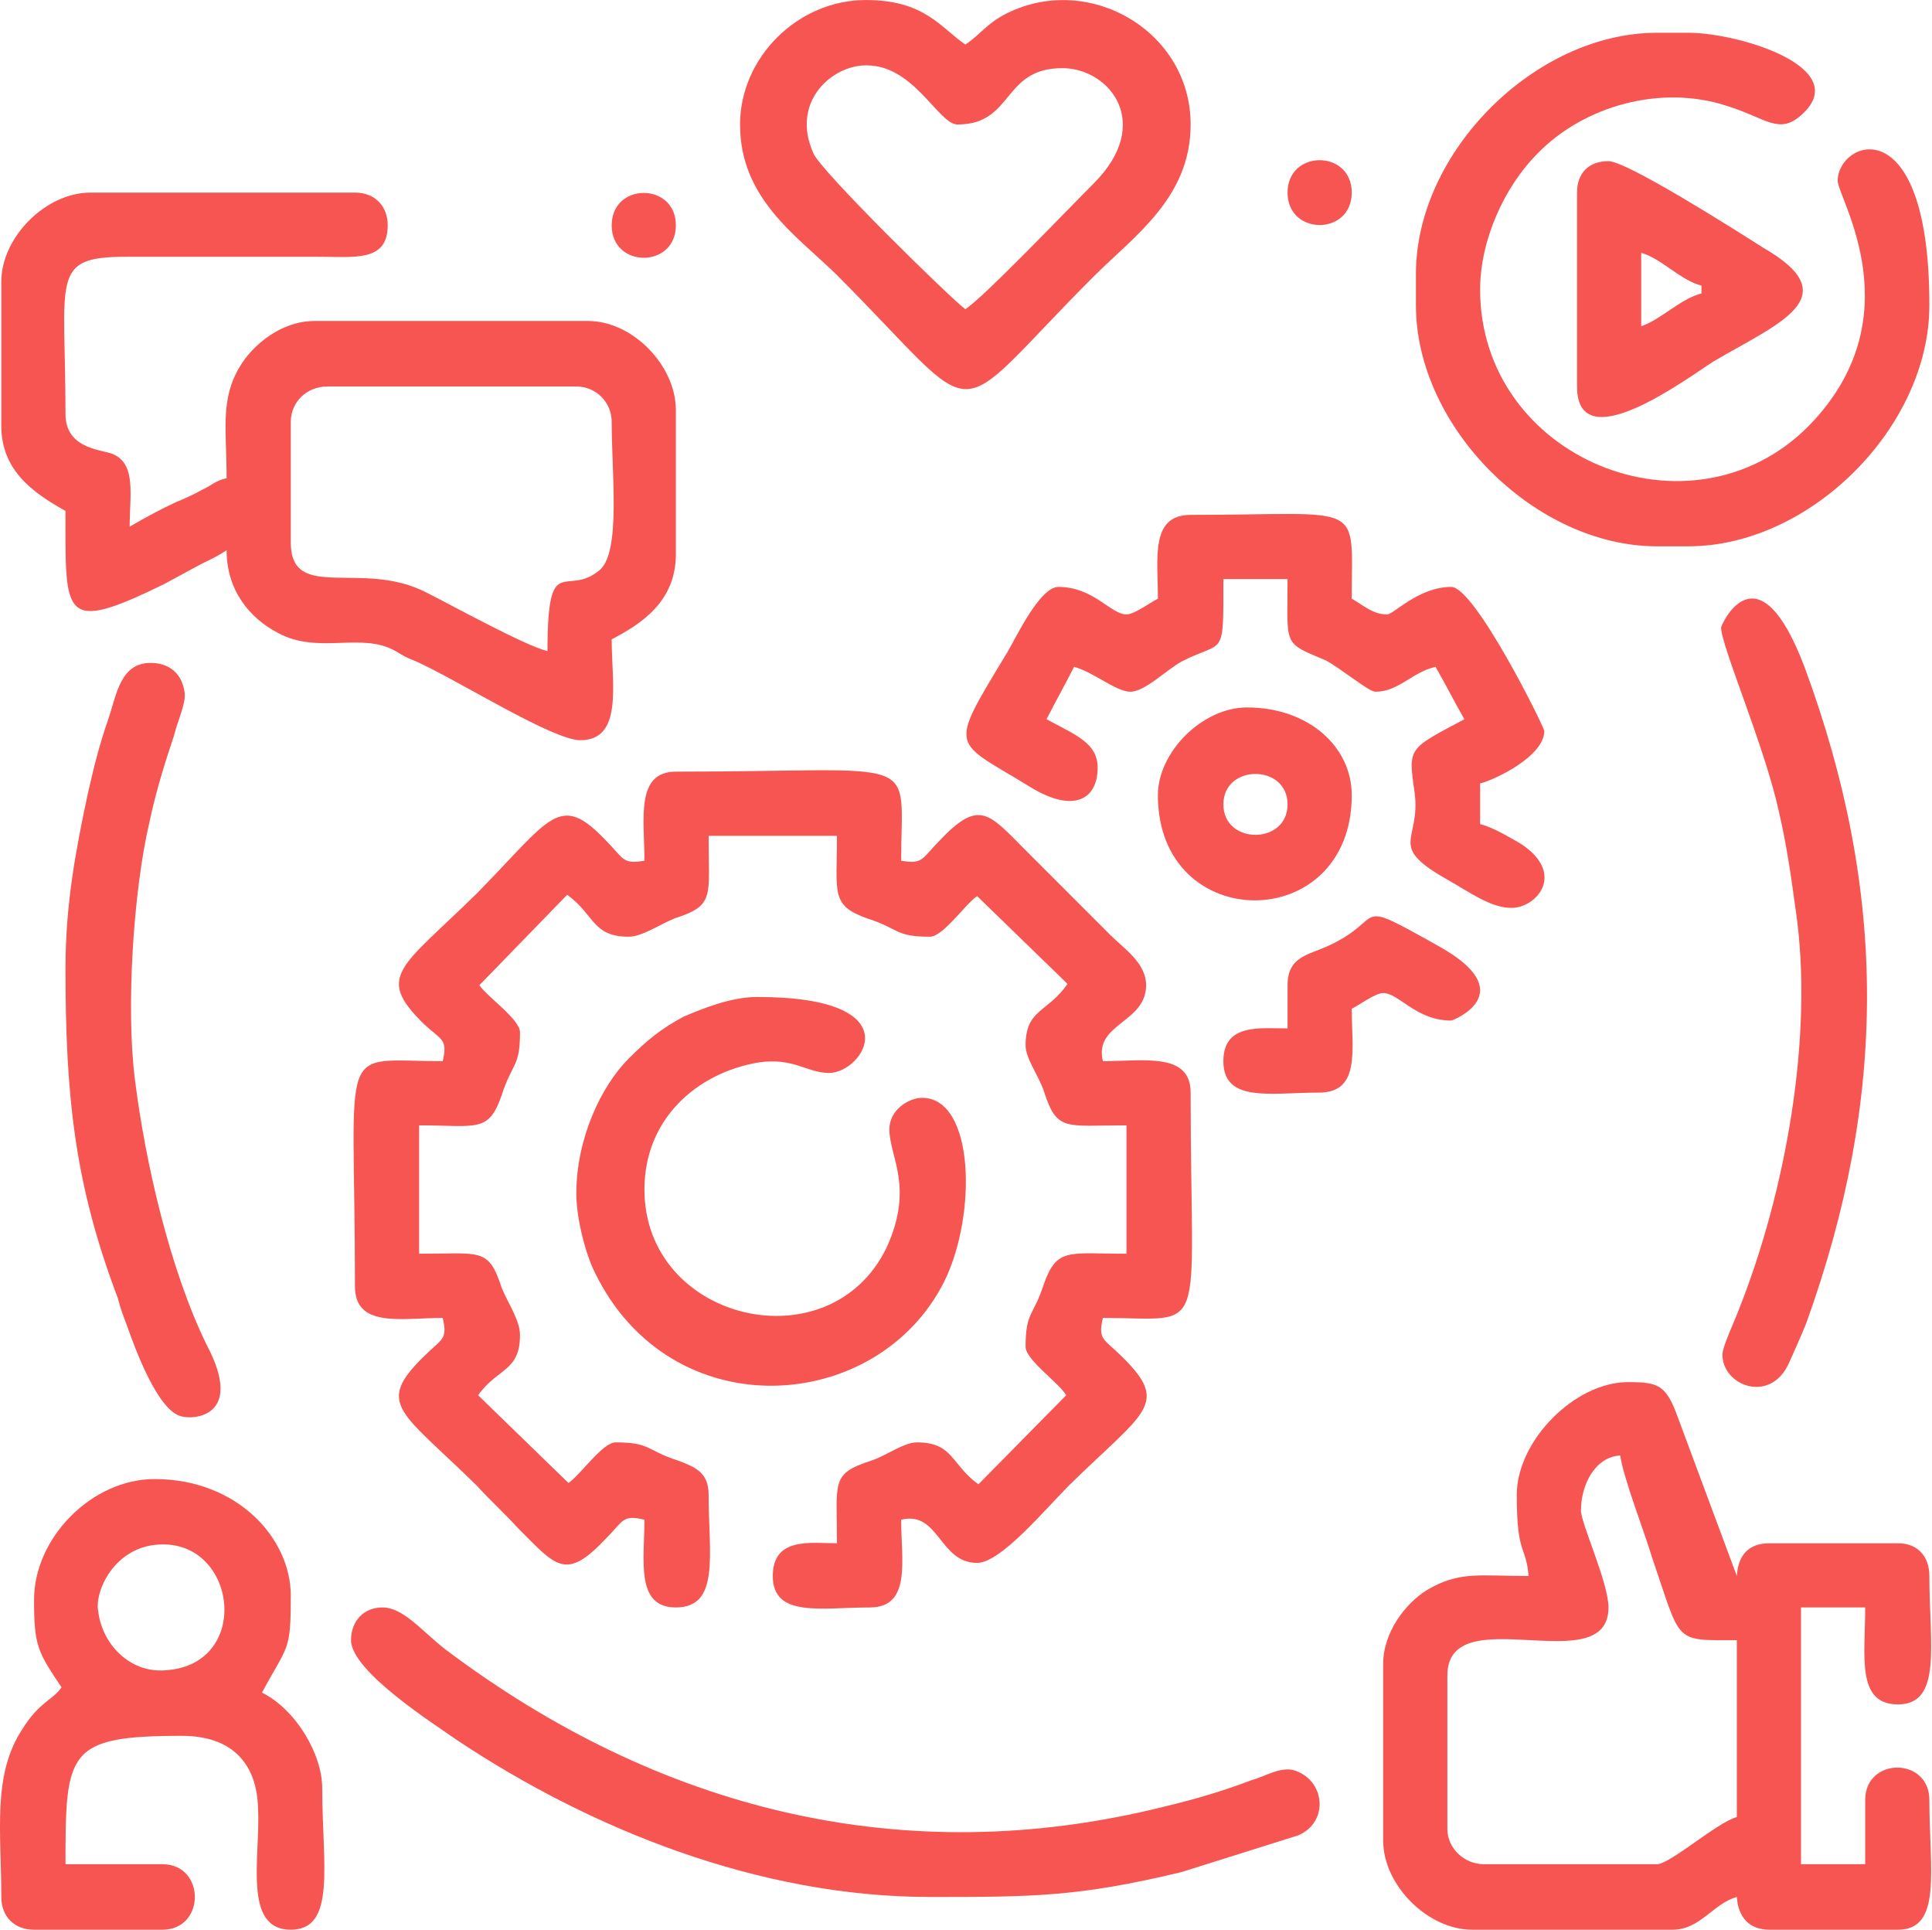 <?xml version="1.0" encoding="UTF-8"?>
<!DOCTYPE svg PUBLIC "-//W3C//DTD SVG 1.1//EN" "http://www.w3.org/Graphics/SVG/1.1/DTD/svg11.dtd">
<!-- Creator: CorelDRAW X7 -->
<svg xmlns="http://www.w3.org/2000/svg" xml:space="preserve" width="1502px" height="1500px" version="1.1" shape-rendering="geometricPrecision" text-rendering="geometricPrecision" image-rendering="optimizeQuality" fill-rule="evenodd" clip-rule="evenodd"
viewBox="0 0 1475 1473"
 xmlns:xlink="http://www.w3.org/1999/xlink">
 <g id="Layer_x0020_1">
  <g id="_2349834633872">
   <path fill="#F65551" d="M492 657c-17,3 -16,-2 -29,-15 -36,-38 -42,-18 -99,40 -58,57 -78,63 -40,100 13,12 18,11 14,28 -82,0 -67,-19 -67,172 0,32 36,24 67,24 4,17 -1,16 -14,29 -38,37 -18,42 40,99 11,12 21,21 32,33 29,29 36,40 67,7 13,-13 12,-18 29,-14 0,31 -7,67 24,67 34,0 25,-41 25,-86 0,-17 -10,-21 -23,-26 -25,-8 -21,-14 -48,-14 -10,0 -27,25 -36,31l-69 -67c15,-21 32,-18 32,-46 0,-11 -9,-24 -14,-36 -10,-31 -16,-26 -63,-26l0 -98c44,0 53,6 63,-23 8,-25 14,-21 14,-48 0,-10 -25,-27 -31,-36l67 -69c21,15 19,32 47,32 10,0 23,-9 35,-14 31,-10 26,-16 26,-63l98 0c0,44 -5,53 23,63 25,8 21,14 48,14 10,0 27,-25 36,-31l69 67c-15,22 -32,19 -32,47 0,10 10,23 14,35 10,31 16,26 63,26l0 98c-44,0 -53,-5 -63,23 -8,25 -14,21 -14,48 0,10 25,27 31,37l-67 68c-21,-15 -19,-32 -47,-32 -10,0 -23,10 -35,14 -31,10 -26,16 -26,63 -20,0 -49,-5 -49,25 0,32 37,24 74,24 32,0 24,-36 24,-67 29,-7 29,33 58,33 18,0 52,-41 70,-59 58,-57 78,-62 40,-99 -13,-13 -18,-12 -14,-29 82,0 67,19 67,-172 0,-31 -36,-24 -67,-24 -7,-29 33,-29 33,-58 0,-17 -17,-28 -27,-38l-64 -64c-29,-29 -36,-41 -67,-8 -13,13 -12,18 -29,15 0,-83 19,-68 -172,-68 -31,0 -24,36 -24,68z"/>
   <path fill="#F65551" d="M222 414l0 -92c0,-15 12,-27 28,-27l190 0c15,0 27,12 27,27 0,40 7,99 -9,113 -26,22 -40,-16 -40,62 -17,-4 -73,-35 -93,-45 -49,-25 -103,8 -103,-38zm-221 -199l0 110c0,34 24,51 49,65 0,81 -3,94 75,56 9,-5 15,-8 24,-13 9,-5 15,-7 24,-13 0,31 18,52 39,63 31,17 64,-1 90,14 7,4 6,4 16,8 33,15 104,60 125,60 33,0 24,-43 24,-77 23,-12 49,-29 49,-65l0 -110c0,-34 -33,-68 -67,-68l-209 0c-25,0 -47,18 -57,35 -15,25 -10,48 -10,85 -9,2 -12,6 -19,9 -5,3 -14,7 -19,9 -13,6 -24,12 -36,19 0,-24 5,-47 -12,-55 -7,-4 -37,-3 -37,-31 0,-104 -12,-120 46,-120l147 0c28,0 53,4 53,-24 0,-15 -10,-25 -25,-25l-202 0c-34,0 -68,34 -68,68z"/>
   <path fill="#F65551" d="M1207 1153c0,-20 11,-41 30,-42 2,16 19,60 24,77 23,67 16,64 65,64l0 135c-15,4 -51,36 -61,36l-132 0c-15,0 -28,-12 -28,-27l0 -117c0,-60 123,5 123,-52 0,-19 -21,-64 -21,-74zm-49 -12c0,47 7,38 9,62 -38,0 -53,-4 -78,11 -16,10 -33,32 -33,56l0 135c0,34 34,68 68,68l153 0c21,0 31,-20 49,-25 1,15 9,25 25,25l98 0c34,0 24,-46 24,-99 0,-33 -49,-33 -49,0l0 49 -49 0 0 -196 49 0c0,37 -7,74 25,74 34,0 24,-46 24,-98 0,-15 -9,-25 -24,-25l-98 0c-16,0 -24,9 -25,25l-45 -121c-9,-25 -15,-27 -38,-27 -41,0 -85,45 -85,86z"/>
   <path fill="#F65551" d="M1081 209l0 24c0,93 91,184 184,184l24 0c93,0 184,-91 184,-184 0,-153 -70,-126 -70,-95 0,13 59,104 -22,187 -90,91 -251,25 -251,-104 0,-37 18,-78 44,-104 35,-36 94,-53 145,-36 29,9 39,22 56,7 41,-36 -47,-63 -86,-63l-24 0c-93,0 -184,91 -184,184z"/>
   <path fill="#F65551" d="M75 1230c-3,-15 12,-49 46,-51 60,-4 72,92 5,96 -27,2 -48,-20 -51,-45zm-49 -9c0,36 3,40 21,67 -7,10 -17,11 -30,32 -23,35 -16,78 -16,128 0,15 10,25 25,25l98 0c33,0 33,-50 0,-50l-74 0c0,-86 1,-98 89,-98 37,0 57,20 58,55 2,37 -12,93 25,93 35,0 24,-50 24,-108 0,-26 -20,-60 -46,-73 20,-37 22,-31 22,-74 0,-44 -41,-89 -104,-89 -48,0 -92,45 -92,92z"/>
   <path fill="#F65551" d="M884 457c-6,3 -18,12 -24,12 -12,0 -25,-21 -52,-21 -14,0 -32,38 -39,50 -46,76 -42,66 18,103 33,20 51,9 51,-15 0,-19 -17,-25 -39,-37 7,-14 14,-26 21,-40 15,4 32,19 43,19 11,0 28,-17 39,-23 33,-17 32,-1 32,-63l49 0c0,52 -4,48 29,62 10,5 33,24 38,24 18,0 28,-15 46,-19 8,14 14,26 22,40 -43,23 -43,21 -38,56 5,38 -22,40 26,67 16,9 32,21 48,21 19,0 42,-26 7,-49 -9,-5 -20,-12 -31,-15l0 -31c12,-3 49,-21 49,-40 0,-3 -53,-110 -71,-110 -25,0 -44,21 -49,21 -11,0 -18,-7 -27,-12 0,-76 11,-64 -123,-64 -31,0 -25,33 -25,64z"/>
   <path fill="#F65551" d="M731 95c43,0 34,-43 80,-43 36,0 70,42 24,88 -21,21 -84,87 -98,96 -10,-7 -111,-106 -116,-119 -17,-38 12,-65 37,-67 39,-3 58,45 73,45zm-166 0c0,56 42,84 73,114 117,117 82,117 197,2 31,-31 74,-60 74,-116 0,-71 -77,-116 -140,-85 -16,8 -20,16 -32,24 -19,-13 -31,-34 -76,-34 -52,0 -96,44 -96,95z"/>
   <path fill="#F65551" d="M268 1252c0,24 65,65 82,77 101,67 229,119 360,119 78,0 113,0 192,-19l89 -28c24,-10 21,-43 -4,-50 -11,-2 -21,5 -32,8 -21,8 -41,14 -66,20 -200,50 -387,2 -549,-120 -18,-14 -32,-32 -48,-32 -14,0 -24,10 -24,25z"/>
   <path fill="#F65551" d="M440 911c0,19 7,46 14,60 58,120 216,109 267,7 25,-51 23,-140 -17,-140 -10,0 -25,9 -25,24 0,21 19,44 -2,90 -43,90 -185,57 -185,-44 0,-54 40,-89 87,-97 27,-4 37,8 54,8 26,0 65,-58 -55,-58 -20,0 -42,9 -56,15 -17,9 -28,18 -42,32 -21,21 -40,61 -40,103z"/>
   <path fill="#F65551" d="M1314 479c0,14 33,90 44,140 6,26 9,47 13,76 14,96 -8,216 -44,306 -3,8 -12,27 -12,33 0,24 37,38 51,6 4,-9 9,-20 13,-30 62,-172 62,-329 -1,-500 -36,-96 -64,-33 -64,-31z"/>
   <path fill="#F65551" d="M50 739c0,98 7,165 40,252 2,8 4,13 7,21 6,17 23,64 41,69 9,3 49,1 20,-54 -28,-57 -47,-139 -55,-203 -7,-55 -1,-145 11,-196 5,-24 12,-46 19,-67 2,-9 9,-24 8,-32 -2,-16 -13,-23 -26,-23 -23,0 -26,24 -32,42 -7,20 -11,36 -16,58 -9,42 -17,84 -17,133z"/>
   <path fill="#F65551" d="M1253 249l0 -56c15,4 30,21 46,25l0 6c-16,4 -31,20 -46,25zm-49 -102l0 148c0,57 85,-7 104,-19 49,-29 104,-49 38,-87 -22,-14 -104,-66 -118,-66 -15,0 -24,9 -24,24z"/>
   <path fill="#F65551" d="M934 614c0,-31 49,-31 49,0 0,31 -49,31 -49,0zm-50 -7c0,107 148,107 148,0 0,-37 -33,-67 -80,-67 -34,0 -68,34 -68,67z"/>
   <path fill="#F65551" d="M983 752l0 33c-21,0 -49,-4 -49,25 0,32 36,24 73,24 32,0 25,-33 25,-64 6,-3 18,-12 24,-12 12,0 25,21 52,21 1,0 55,-21 -10,-57 -68,-38 -38,-21 -84,0 -15,7 -31,8 -31,30z"/>
   <path fill="#F65551" d="M983 147c0,33 49,33 49,0 0,-33 -49,-33 -49,0z"/>
   <path fill="#F65551" d="M467 172c0,33 49,33 49,0 0,-33 -49,-33 -49,0z"/>
  </g>
 </g>
</svg>

